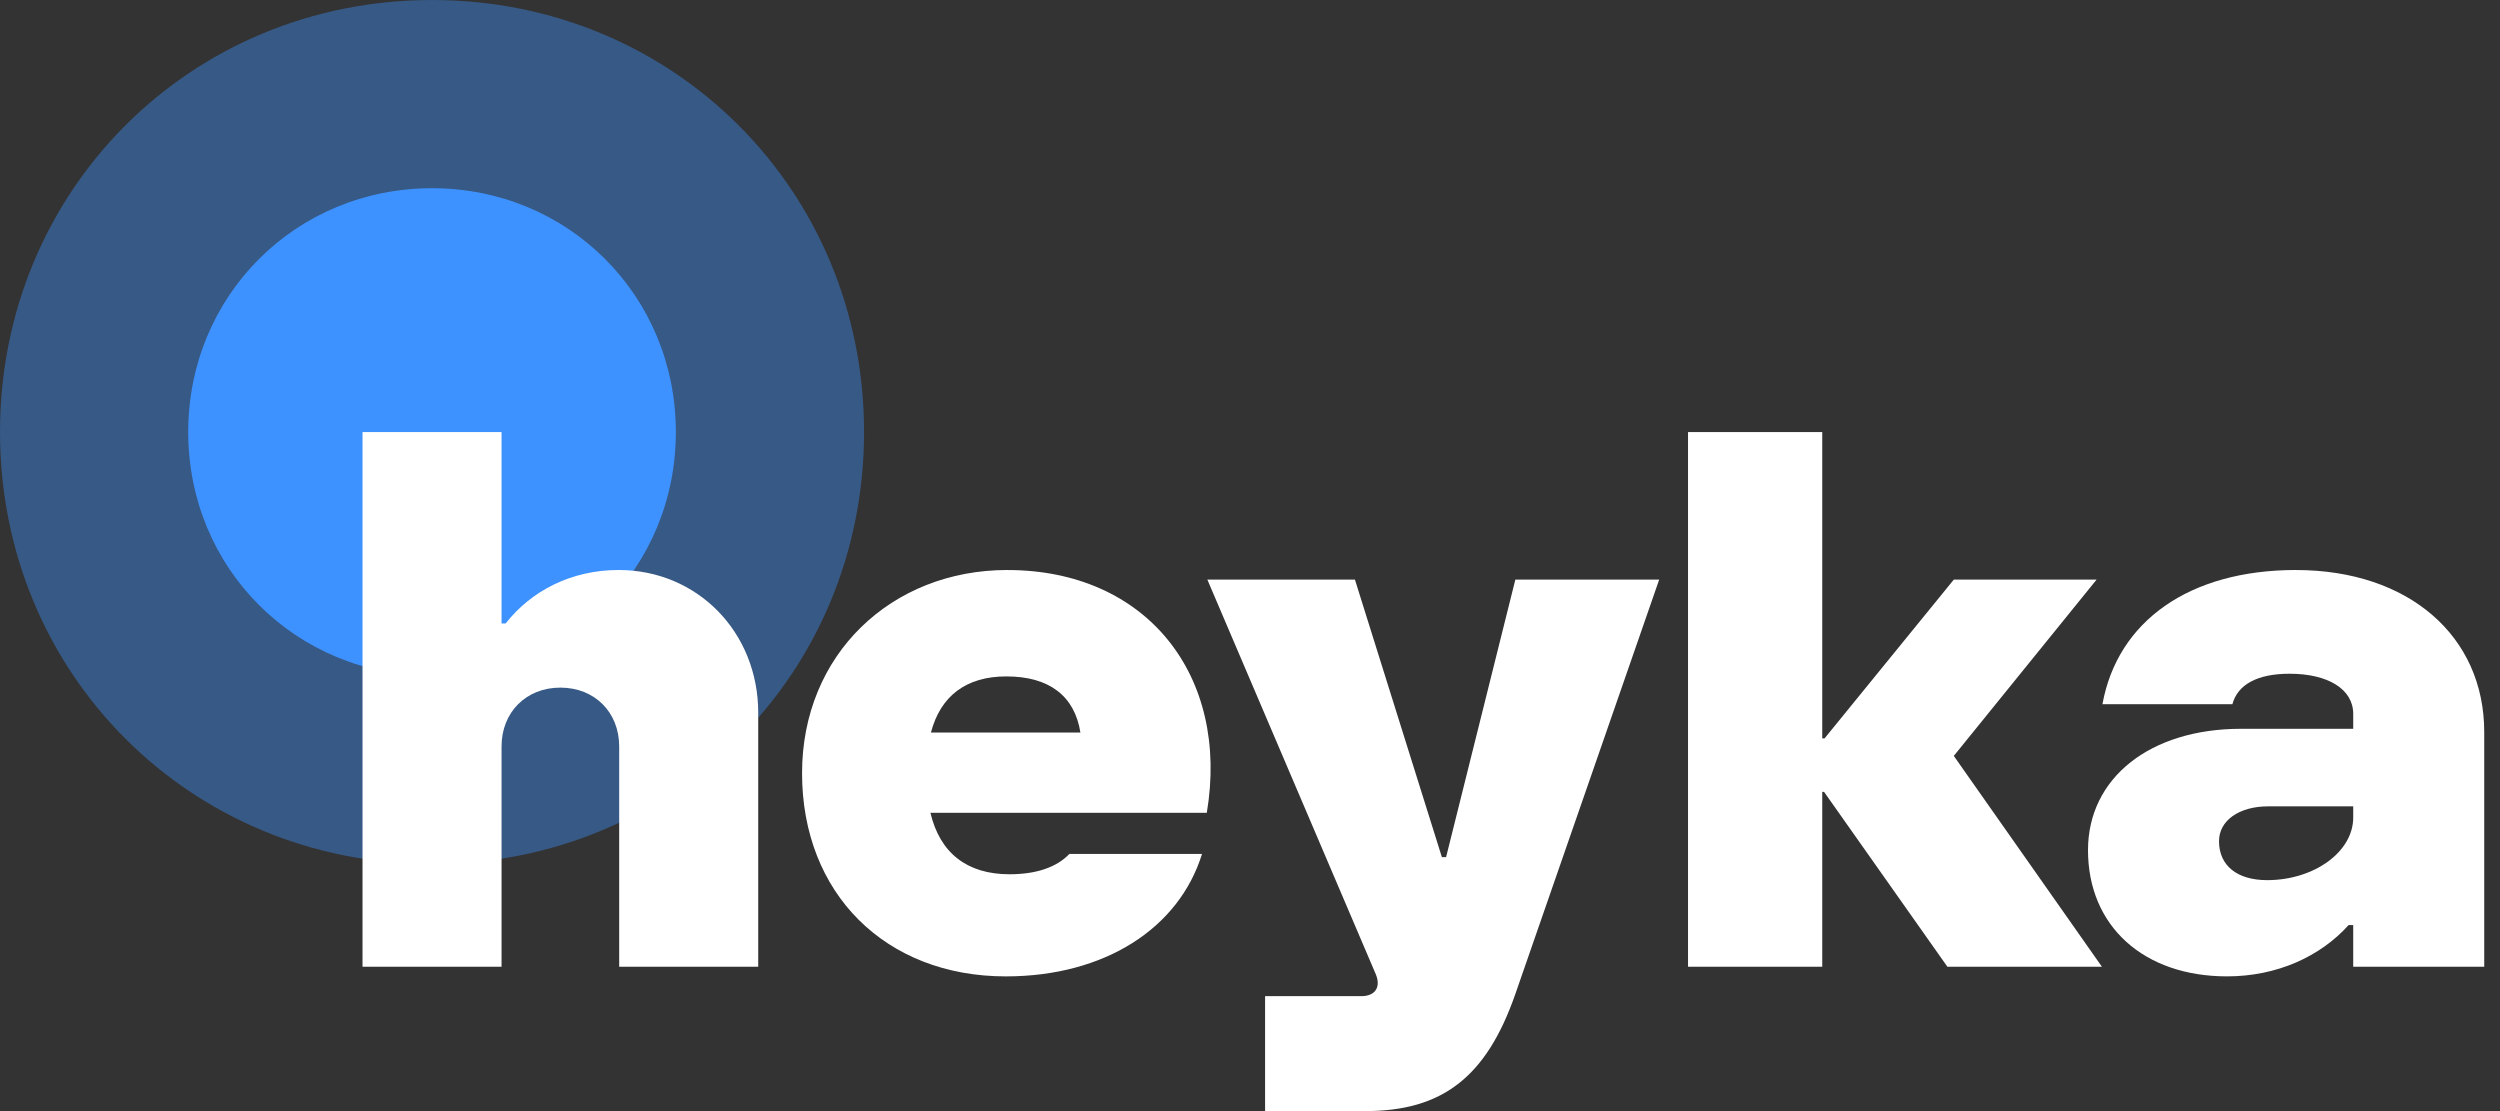 <svg height="48" viewBox="0 0 108 48" width="108" xmlns="http://www.w3.org/2000/svg"><rect x="0" y="0" width="108" height="48" fill="#333333" stroke="none"/><g fill="none"><path d="m18.664 37.328c10.441 0 18.664-8.223 18.664-18.664 0-10.441-8.223-18.664-18.664-18.664-10.441 0-18.664 8.223-18.664 18.664 0 10.441 8.223 18.664 18.664 18.664z" fill="#3d92ff" opacity=".4"/><path d="m18.664 29.197c-5.89 0-10.533-4.643-10.533-10.533s4.643-10.533 10.533-10.533c5.89 0 10.533 4.643 10.533 10.533s-4.643 10.533-10.533 10.533z" fill="#3d92ff"/><g fill="#fff"><path d="m26.726 24.624c-2.048 0-3.777.9-4.883 2.31h-.176v-8.27h-6.006v23.099h6.006v-9.517c0-1.478 1.063-2.541 2.541-2.541 1.478 0 2.541 1.062 2.541 2.541v9.517h6.006v-10.972c0-3.488-2.633-6.167-6.029-6.167z"/><path d="m43.519 24.624c-5.013 0-8.87 3.65-8.87 8.778 0 5.197 3.603 8.778 8.801 8.778 4.273 0 7.484-2.079 8.477-5.29h-5.729c-.554.578-1.432.878-2.587.878-1.843 0-3.008-.924-3.417-2.656h11.94c.993-5.913-2.587-10.487-8.616-10.487zm-.046 4.597c1.854 0 2.952.845 3.201 2.425h-6.458c.417-1.585 1.526-2.425 3.256-2.425z"/><path d="m62.471 37.028h-.182l-3.756-11.988h-6.375l7.276 17.047c.231.554-.023.947-.624.947h-4.158v4.966h4.32c3.349 0 5.244-1.478 6.491-5.059l6.214-17.902h-6.214z"/><path d="m90.572 25.04h-6.168l-5.585 6.86h-.098v-13.236h-5.798v23.099h5.798v-7.553h.079l5.327 7.553h6.676l-6.399-9.108z"/><path d="m99.188 24.624c-4.62 0-7.715 2.217-8.362 5.798h5.613c.231-.855 1.086-1.317 2.472-1.317 1.663 0 2.748.67 2.748 1.732v.647h-4.851c-3.927 0-6.606 2.125-6.606 5.244 0 3.28 2.402 5.451 6.006 5.451 2.147 0 4.024-.851 5.253-2.217h.198v1.802h5.66v-10.14c0-4.158-3.28-6.999-8.131-6.999zm-3.326 11.711c0-.878.855-1.501 2.125-1.501h3.672v.485c0 1.478-1.686 2.703-3.719 2.703-1.294 0-2.079-.624-2.079-1.686z"/></g></g></svg>